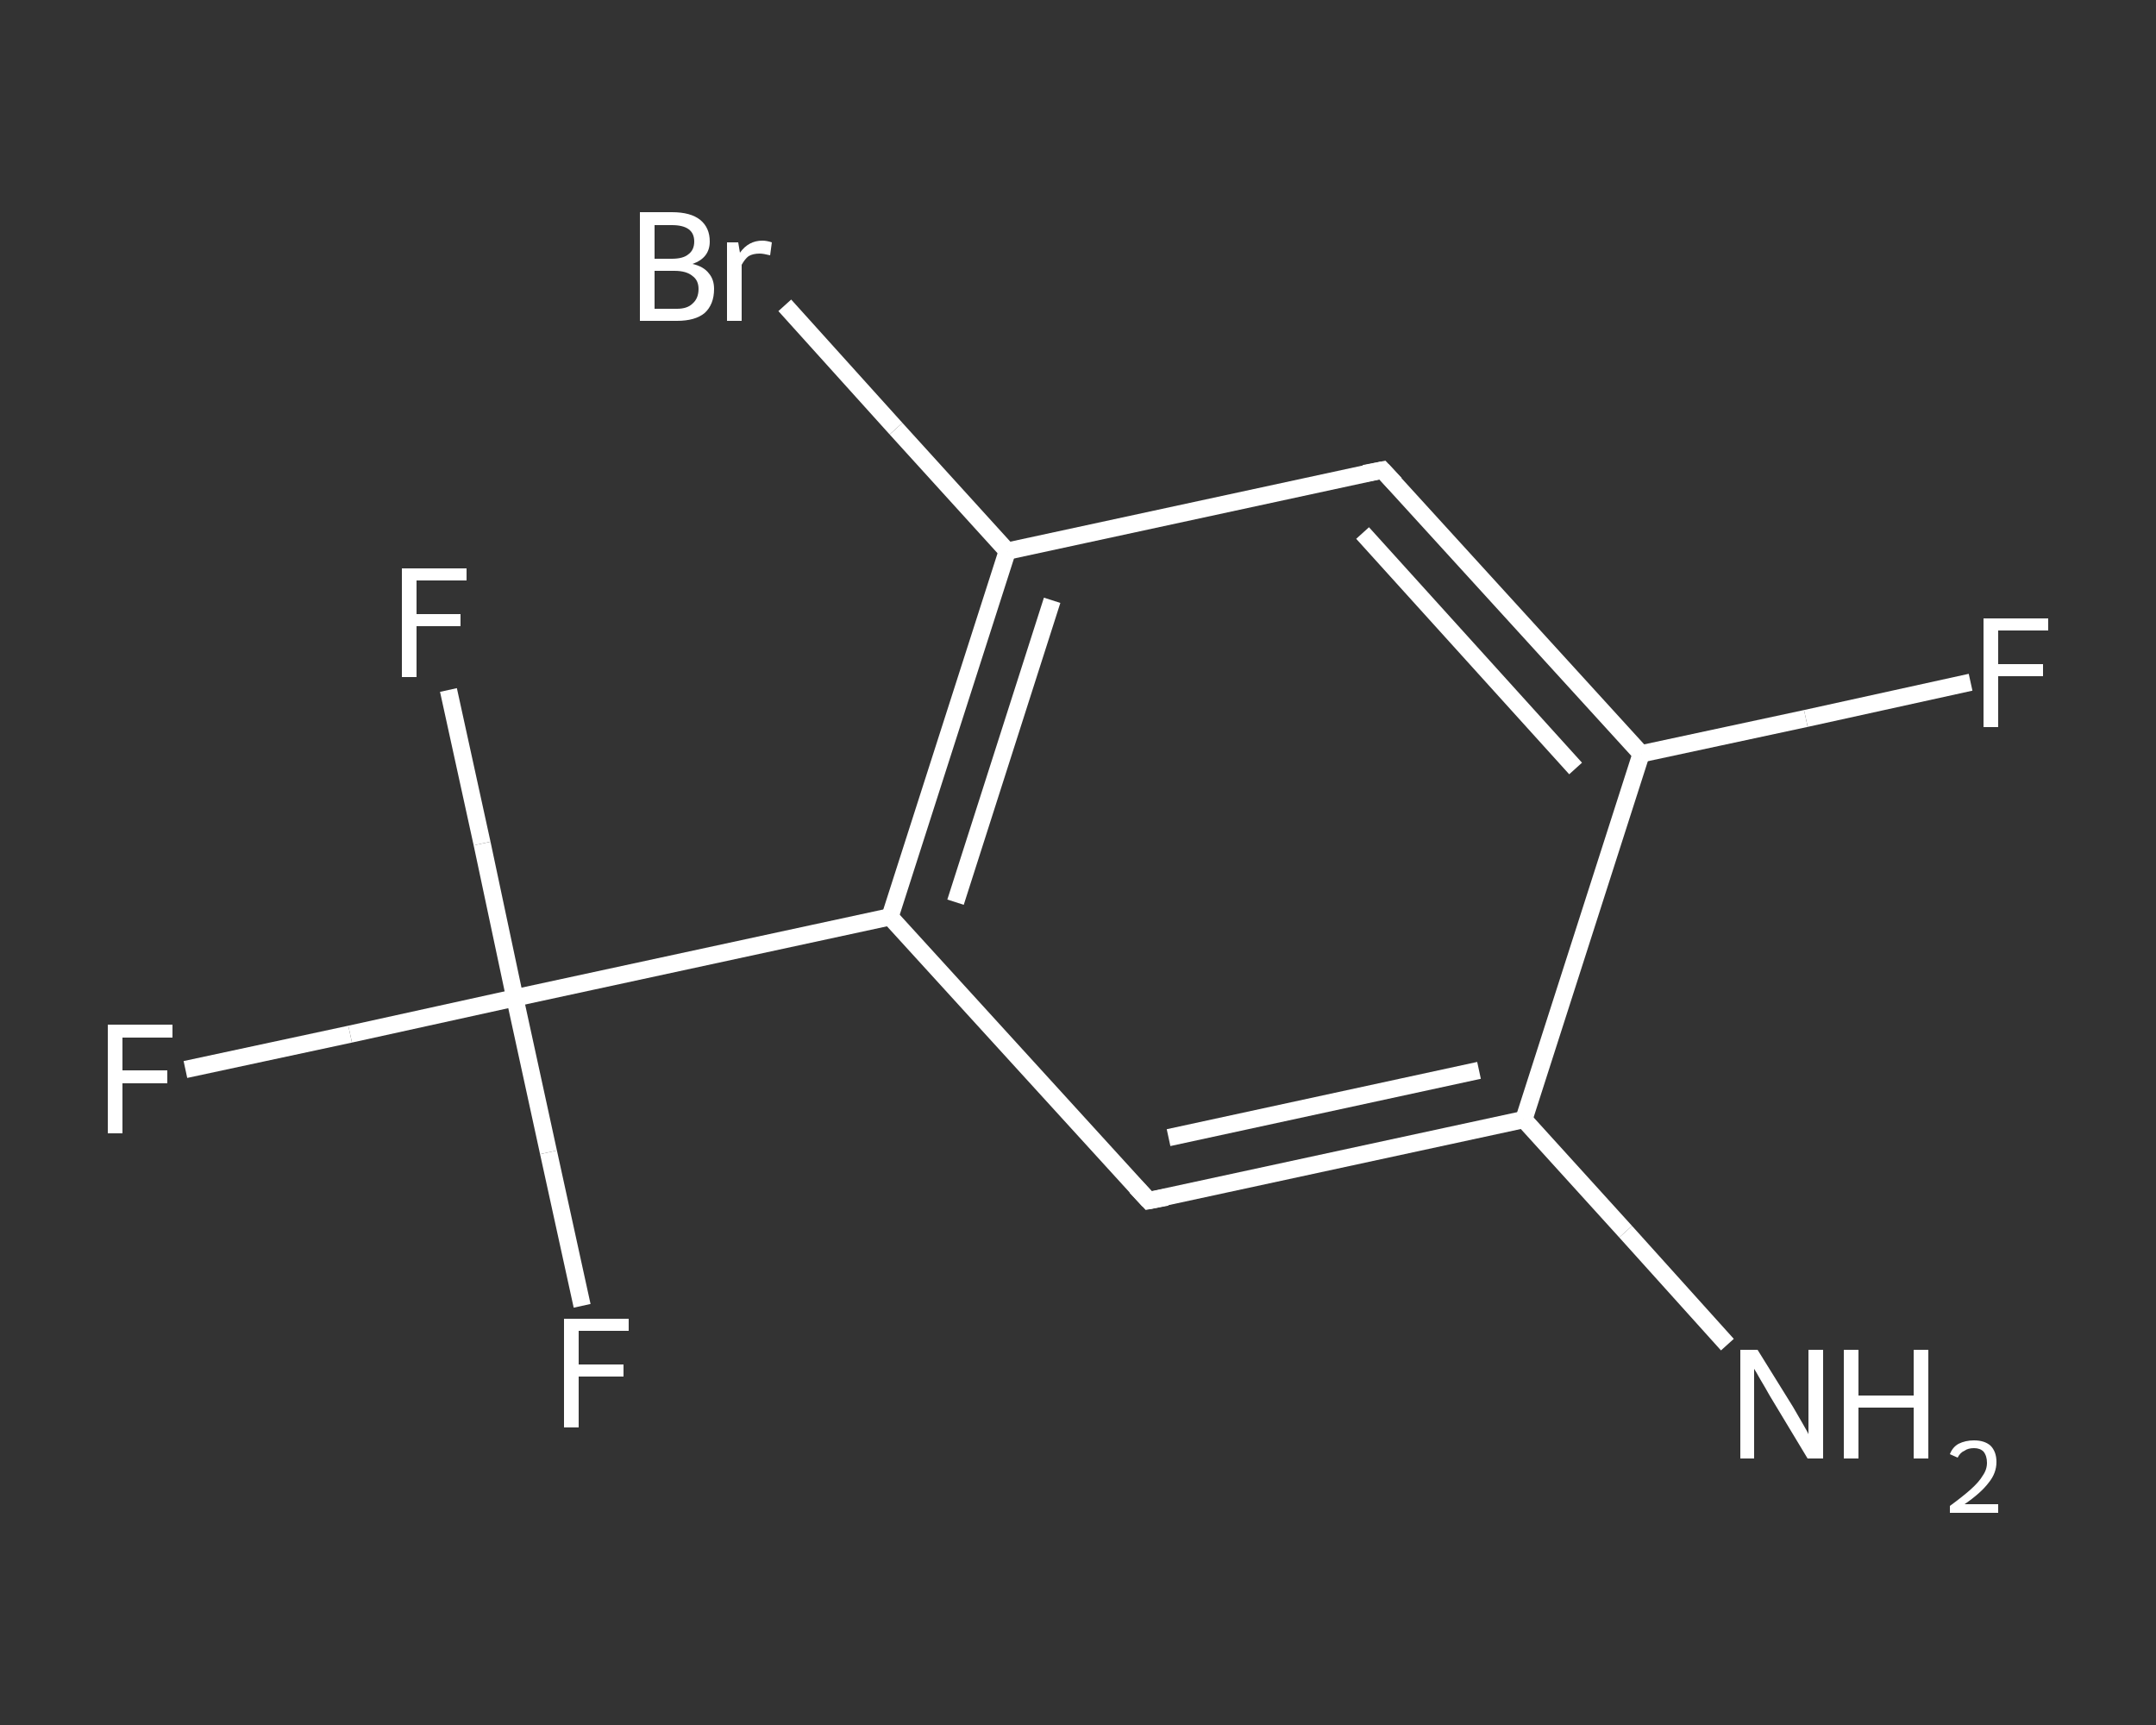 <?xml version='1.0' encoding='iso-8859-1'?>
<svg version='1.1' baseProfile='full'
              xmlns='http://www.w3.org/2000/svg'
                      xmlns:rdkit='http://www.rdkit.org/xml'
                      xmlns:xlink='http://www.w3.org/1999/xlink'
                  xml:space='preserve'
width='250px' height='200px' viewBox='0 0 250 200'>
<rect x="0" y="0" width="250" height="200" fill="#333333" stroke="none"/>
<!-- END OF HEADER -->
<rect style='opacity:1.0;fill:transparent;stroke:none' width='250.0' height='200.0' x='0.0' y='0.0'> </rect>
<path class='bond-0 atom-0 atom-1' d='M 200.3,155.9 L 188.5,142.8' style='fill:none;fill-rule:evenodd;stroke:#FFFFFF;stroke-width:2.0px;stroke-linecap:butt;stroke-linejoin:miter;stroke-opacity:1' />
<path class='bond-0 atom-0 atom-1' d='M 188.5,142.8 L 176.7,129.8' style='fill:none;fill-rule:evenodd;stroke:#FFFFFF;stroke-width:2.0px;stroke-linecap:butt;stroke-linejoin:miter;stroke-opacity:1' />
<path class='bond-1 atom-1 atom-2' d='M 176.7,129.8 L 133.2,139.2' style='fill:none;fill-rule:evenodd;stroke:#FFFFFF;stroke-width:2.0px;stroke-linecap:butt;stroke-linejoin:miter;stroke-opacity:1' />
<path class='bond-1 atom-1 atom-2' d='M 171.5,124.1 L 135.5,131.9' style='fill:none;fill-rule:evenodd;stroke:#FFFFFF;stroke-width:2.0px;stroke-linecap:butt;stroke-linejoin:miter;stroke-opacity:1' />
<path class='bond-2 atom-2 atom-3' d='M 133.2,139.2 L 103.2,106.3' style='fill:none;fill-rule:evenodd;stroke:#FFFFFF;stroke-width:2.0px;stroke-linecap:butt;stroke-linejoin:miter;stroke-opacity:1' />
<path class='bond-3 atom-3 atom-4' d='M 103.2,106.3 L 59.7,115.7' style='fill:none;fill-rule:evenodd;stroke:#FFFFFF;stroke-width:2.0px;stroke-linecap:butt;stroke-linejoin:miter;stroke-opacity:1' />
<path class='bond-4 atom-4 atom-5' d='M 59.7,115.7 L 40.6,119.9' style='fill:none;fill-rule:evenodd;stroke:#FFFFFF;stroke-width:2.0px;stroke-linecap:butt;stroke-linejoin:miter;stroke-opacity:1' />
<path class='bond-4 atom-4 atom-5' d='M 40.6,119.9 L 21.5,124.0' style='fill:none;fill-rule:evenodd;stroke:#FFFFFF;stroke-width:2.0px;stroke-linecap:butt;stroke-linejoin:miter;stroke-opacity:1' />
<path class='bond-5 atom-4 atom-6' d='M 59.7,115.7 L 55.9,97.8' style='fill:none;fill-rule:evenodd;stroke:#FFFFFF;stroke-width:2.0px;stroke-linecap:butt;stroke-linejoin:miter;stroke-opacity:1' />
<path class='bond-5 atom-4 atom-6' d='M 55.9,97.8 L 52.0,80.0' style='fill:none;fill-rule:evenodd;stroke:#FFFFFF;stroke-width:2.0px;stroke-linecap:butt;stroke-linejoin:miter;stroke-opacity:1' />
<path class='bond-6 atom-4 atom-7' d='M 59.7,115.7 L 63.6,133.6' style='fill:none;fill-rule:evenodd;stroke:#FFFFFF;stroke-width:2.0px;stroke-linecap:butt;stroke-linejoin:miter;stroke-opacity:1' />
<path class='bond-6 atom-4 atom-7' d='M 63.6,133.6 L 67.5,151.4' style='fill:none;fill-rule:evenodd;stroke:#FFFFFF;stroke-width:2.0px;stroke-linecap:butt;stroke-linejoin:miter;stroke-opacity:1' />
<path class='bond-7 atom-3 atom-8' d='M 103.2,106.3 L 116.8,63.9' style='fill:none;fill-rule:evenodd;stroke:#FFFFFF;stroke-width:2.0px;stroke-linecap:butt;stroke-linejoin:miter;stroke-opacity:1' />
<path class='bond-7 atom-3 atom-8' d='M 110.8,104.6 L 122.0,69.6' style='fill:none;fill-rule:evenodd;stroke:#FFFFFF;stroke-width:2.0px;stroke-linecap:butt;stroke-linejoin:miter;stroke-opacity:1' />
<path class='bond-8 atom-8 atom-9' d='M 116.8,63.9 L 103.9,49.7' style='fill:none;fill-rule:evenodd;stroke:#FFFFFF;stroke-width:2.0px;stroke-linecap:butt;stroke-linejoin:miter;stroke-opacity:1' />
<path class='bond-8 atom-8 atom-9' d='M 103.9,49.7 L 91.0,35.4' style='fill:none;fill-rule:evenodd;stroke:#FFFFFF;stroke-width:2.0px;stroke-linecap:butt;stroke-linejoin:miter;stroke-opacity:1' />
<path class='bond-9 atom-8 atom-10' d='M 116.8,63.9 L 160.3,54.5' style='fill:none;fill-rule:evenodd;stroke:#FFFFFF;stroke-width:2.0px;stroke-linecap:butt;stroke-linejoin:miter;stroke-opacity:1' />
<path class='bond-10 atom-10 atom-11' d='M 160.3,54.5 L 190.3,87.4' style='fill:none;fill-rule:evenodd;stroke:#FFFFFF;stroke-width:2.0px;stroke-linecap:butt;stroke-linejoin:miter;stroke-opacity:1' />
<path class='bond-10 atom-10 atom-11' d='M 158.0,61.8 L 182.7,89.1' style='fill:none;fill-rule:evenodd;stroke:#FFFFFF;stroke-width:2.0px;stroke-linecap:butt;stroke-linejoin:miter;stroke-opacity:1' />
<path class='bond-11 atom-11 atom-12' d='M 190.3,87.4 L 209.4,83.3' style='fill:none;fill-rule:evenodd;stroke:#FFFFFF;stroke-width:2.0px;stroke-linecap:butt;stroke-linejoin:miter;stroke-opacity:1' />
<path class='bond-11 atom-11 atom-12' d='M 209.4,83.3 L 228.5,79.1' style='fill:none;fill-rule:evenodd;stroke:#FFFFFF;stroke-width:2.0px;stroke-linecap:butt;stroke-linejoin:miter;stroke-opacity:1' />
<path class='bond-12 atom-11 atom-1' d='M 190.3,87.4 L 176.7,129.8' style='fill:none;fill-rule:evenodd;stroke:#FFFFFF;stroke-width:2.0px;stroke-linecap:butt;stroke-linejoin:miter;stroke-opacity:1' />
<path d='M 135.3,138.8 L 133.2,139.2 L 131.7,137.6' style='fill:none;stroke:#FFFFFF;stroke-width:2.0px;stroke-linecap:butt;stroke-linejoin:miter;stroke-opacity:1;' />
<path d='M 158.2,54.9 L 160.3,54.5 L 161.8,56.1' style='fill:none;stroke:#FFFFFF;stroke-width:2.0px;stroke-linecap:butt;stroke-linejoin:miter;stroke-opacity:1;' />
<path class='atom-0' d='M 203.8 156.5
L 207.9 163.1
Q 208.3 163.8, 209.0 165.0
Q 209.7 166.2, 209.7 166.3
L 209.7 156.5
L 211.4 156.5
L 211.4 169.1
L 209.6 169.1
L 205.2 161.8
Q 204.7 160.9, 204.1 159.9
Q 203.6 159.0, 203.4 158.7
L 203.4 169.1
L 201.8 169.1
L 201.8 156.5
L 203.8 156.5
' fill='#FFFFFF'/>
<path class='atom-0' d='M 213.8 156.5
L 215.5 156.5
L 215.5 161.8
L 221.9 161.8
L 221.9 156.5
L 223.6 156.5
L 223.6 169.1
L 221.9 169.1
L 221.9 163.2
L 215.5 163.2
L 215.5 169.1
L 213.8 169.1
L 213.8 156.5
' fill='#FFFFFF'/>
<path class='atom-0' d='M 226.1 168.6
Q 226.4 167.8, 227.1 167.4
Q 227.9 167.0, 228.9 167.0
Q 230.1 167.0, 230.8 167.6
Q 231.5 168.3, 231.5 169.5
Q 231.5 170.8, 230.6 171.9
Q 229.7 173.1, 227.8 174.4
L 231.7 174.4
L 231.7 175.4
L 226.1 175.4
L 226.1 174.6
Q 227.6 173.5, 228.5 172.7
Q 229.5 171.8, 229.9 171.1
Q 230.4 170.4, 230.4 169.6
Q 230.4 168.8, 230.0 168.3
Q 229.6 167.9, 228.9 167.9
Q 228.2 167.9, 227.8 168.2
Q 227.3 168.4, 227.0 169.0
L 226.1 168.6
' fill='#FFFFFF'/>
<path class='atom-5' d='M 12.5 118.8
L 20.0 118.8
L 20.0 120.3
L 14.2 120.3
L 14.2 124.1
L 19.4 124.1
L 19.4 125.6
L 14.2 125.6
L 14.2 131.4
L 12.5 131.4
L 12.5 118.8
' fill='#FFFFFF'/>
<path class='atom-6' d='M 46.6 65.9
L 54.1 65.9
L 54.1 67.3
L 48.3 67.3
L 48.3 71.2
L 53.4 71.2
L 53.4 72.6
L 48.3 72.6
L 48.3 78.5
L 46.6 78.5
L 46.6 65.9
' fill='#FFFFFF'/>
<path class='atom-7' d='M 65.4 152.9
L 72.9 152.9
L 72.9 154.3
L 67.1 154.3
L 67.1 158.2
L 72.3 158.2
L 72.3 159.6
L 67.1 159.6
L 67.1 165.5
L 65.4 165.5
L 65.4 152.9
' fill='#FFFFFF'/>
<path class='atom-9' d='M 80.3 30.6
Q 81.6 30.9, 82.2 31.7
Q 82.8 32.4, 82.8 33.5
Q 82.8 35.3, 81.7 36.3
Q 80.6 37.2, 78.5 37.2
L 74.2 37.2
L 74.2 24.6
L 77.9 24.6
Q 80.1 24.6, 81.2 25.5
Q 82.3 26.4, 82.3 28.0
Q 82.3 29.9, 80.3 30.6
M 75.9 26.1
L 75.9 30.0
L 77.9 30.0
Q 79.2 30.0, 79.8 29.5
Q 80.5 29.0, 80.5 28.0
Q 80.5 26.1, 77.9 26.1
L 75.9 26.1
M 78.5 35.8
Q 79.7 35.8, 80.3 35.2
Q 81.0 34.6, 81.0 33.5
Q 81.0 32.5, 80.3 32.0
Q 79.6 31.4, 78.2 31.4
L 75.9 31.4
L 75.9 35.8
L 78.5 35.8
' fill='#FFFFFF'/>
<path class='atom-9' d='M 85.6 28.1
L 85.8 29.3
Q 86.8 27.9, 88.4 27.9
Q 88.9 27.9, 89.5 28.1
L 89.3 29.6
Q 88.5 29.4, 88.1 29.4
Q 87.3 29.4, 86.8 29.7
Q 86.4 30.0, 86.0 30.7
L 86.0 37.2
L 84.3 37.2
L 84.3 28.1
L 85.6 28.1
' fill='#FFFFFF'/>
<path class='atom-12' d='M 230.0 71.7
L 237.5 71.7
L 237.5 73.1
L 231.7 73.1
L 231.7 77.0
L 236.9 77.0
L 236.9 78.4
L 231.7 78.4
L 231.7 84.3
L 230.0 84.3
L 230.0 71.7
' fill='#FFFFFF'/>
</svg>
